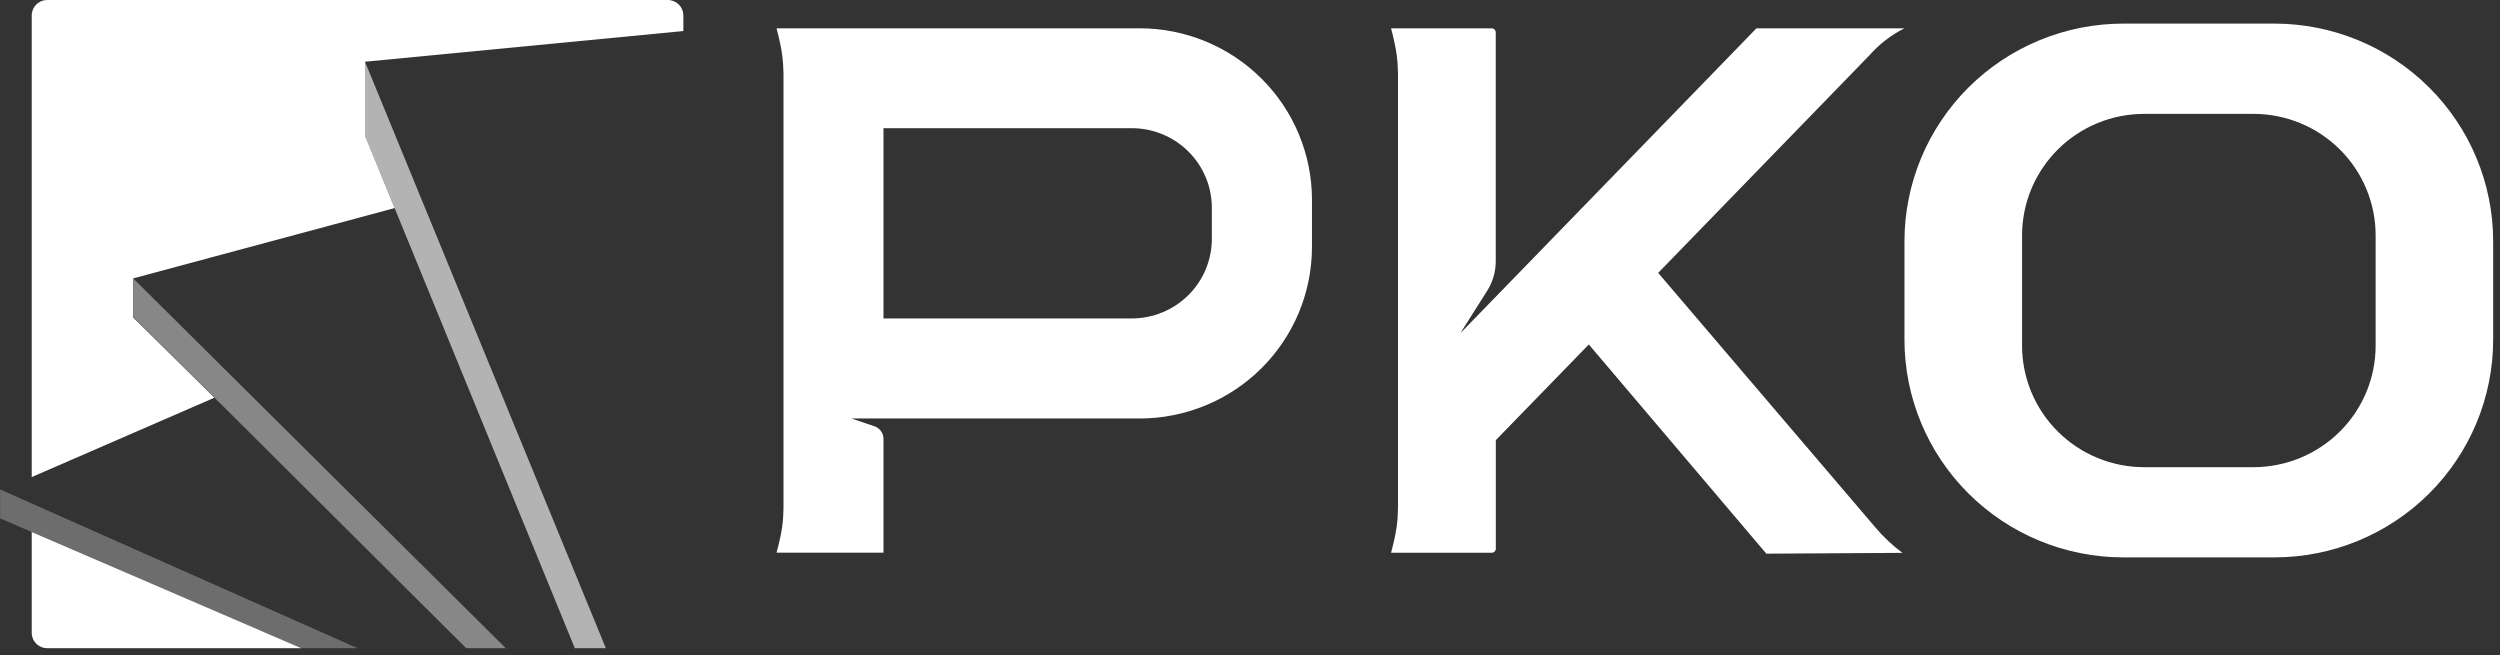 <svg width="103" height="27" viewBox="0 0 103 27" fill="none" xmlns="http://www.w3.org/2000/svg">
<rect x="0" y="0" width="103" height="27" fill="#333333" stroke="none"/>
<g clip-path="url(#clip0_585_277)">
<path d="M15.038 2.543L24.962 26.707H23.683L16.258 8.573L15.038 5.592V2.543Z" fill="#B3B3B3"/>
<path d="M14.733 26.707H12.418L-0 21.355L0.004 21.348V20.165L14.733 26.707Z" fill="#6D6D6D"/>
<path d="M1.307 21.919V26.072C1.307 26.155 1.324 26.238 1.356 26.315C1.388 26.392 1.435 26.462 1.495 26.521C1.554 26.58 1.625 26.627 1.702 26.659C1.78 26.691 1.863 26.707 1.947 26.707H12.419L1.307 21.919Z" fill="white"/>
<path d="M15.038 2.543L28.155 1.279V0.635C28.154 0.468 28.087 0.307 27.968 0.188C27.849 0.069 27.688 0.001 27.519 1.59026e-06H1.947C1.863 -0 1.78 0.016 1.702 0.048C1.625 0.08 1.554 0.127 1.495 0.186C1.435 0.245 1.388 0.315 1.356 0.392C1.324 0.469 1.307 0.552 1.307 0.635V19.655L8.833 16.385L5.488 13.078V11.469L16.258 8.573L15.038 5.588" fill="white"/>
<path d="M5.488 11.469L20.839 26.707H19.208L5.488 13.049V11.469Z" fill="#878788"/>
<path d="M93.7 0.972H87.484C86.3 0.972 85.127 1.204 84.033 1.655C82.938 2.106 81.944 2.766 81.106 3.599C80.269 4.432 79.604 5.421 79.151 6.509C78.698 7.598 78.464 8.764 78.464 9.942V13.994C78.464 16.373 79.415 18.654 81.106 20.337C82.797 22.019 85.091 22.964 87.483 22.964H93.7C96.092 22.964 98.386 22.019 100.077 20.337C101.768 18.654 102.718 16.373 102.718 13.994V9.942C102.718 7.563 101.768 5.282 100.077 3.6C98.386 1.917 96.092 0.972 93.7 0.972ZM97.876 14.24C97.876 15.568 97.346 16.842 96.401 17.781C95.457 18.72 94.176 19.248 92.841 19.248H88.343C87.682 19.248 87.027 19.119 86.417 18.867C85.806 18.615 85.251 18.246 84.783 17.781C84.316 17.316 83.945 16.764 83.692 16.156C83.439 15.549 83.309 14.898 83.309 14.24V9.691C83.311 8.364 83.843 7.093 84.786 6.155C85.73 5.218 87.009 4.691 88.343 4.691H92.841C94.176 4.691 95.456 5.218 96.4 6.156C97.345 7.095 97.876 8.368 97.876 9.695V14.24Z" fill="white"/>
<path d="M77.267 21.732L68.317 11.243L77.035 2.263C77.436 1.809 77.922 1.437 78.465 1.166H72.365L70.765 2.816L60.313 13.578L60.17 13.72L61.267 11.987C61.5 11.623 61.624 11.2 61.625 10.768V1.336C61.625 1.292 61.607 1.249 61.576 1.217C61.544 1.185 61.502 1.167 61.457 1.166H57.312C57.558 2.113 57.585 2.488 57.598 3.042V20.897C57.588 21.451 57.561 21.827 57.312 22.774H61.457C61.502 22.773 61.546 22.755 61.578 22.723C61.61 22.691 61.628 22.648 61.628 22.603V18.134L65.459 14.192L70.285 19.878L72.688 22.712L72.701 22.722L72.776 22.811L78.383 22.778C77.971 22.474 77.596 22.123 77.267 21.732Z" fill="white"/>
<path d="M46.948 1.166H31.994C32.237 2.101 32.264 2.472 32.28 3.021V20.914C32.27 21.464 32.243 21.834 31.994 22.771H36.399V18.08C36.399 17.965 36.363 17.853 36.295 17.76C36.228 17.667 36.134 17.598 36.025 17.561L35.078 17.242H46.948C48.832 17.242 50.638 16.498 51.971 15.173C53.303 13.848 54.052 12.052 54.053 10.178V8.232C54.053 6.358 53.304 4.561 51.972 3.236C50.64 1.91 48.833 1.166 46.948 1.166ZM49.928 9.837C49.928 10.708 49.581 11.543 48.962 12.158C48.343 12.774 47.503 13.12 46.628 13.12H36.399V5.281H46.628C47.503 5.281 48.343 5.627 48.962 6.243C49.581 6.858 49.928 7.693 49.928 8.564V9.837Z" fill="white"/>
</g>
<defs>
<clipPath id="clip0_585_277">
<rect width="102.719" height="26.707" fill="white"/>
</clipPath>
</defs>
</svg>
